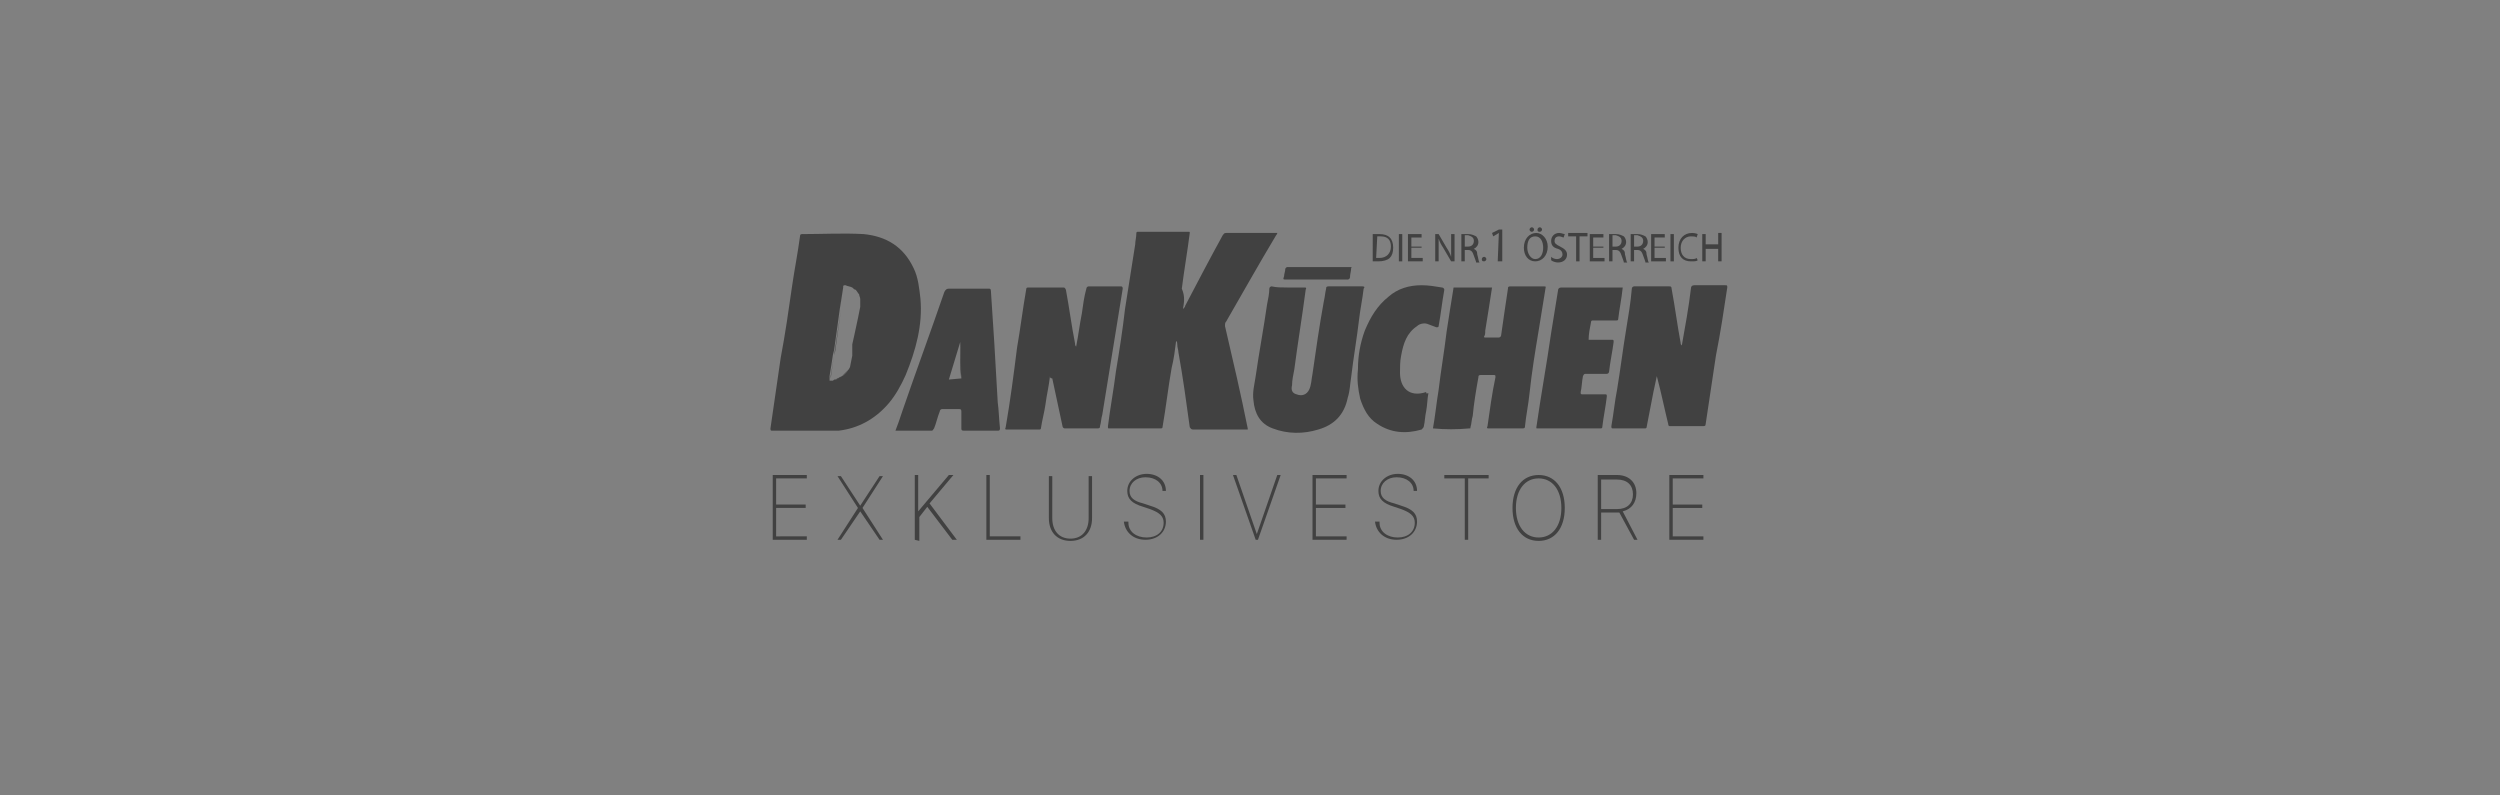 <svg xmlns="http://www.w3.org/2000/svg" xmlns:xlink="http://www.w3.org/1999/xlink" id="katman_1" x="0px" y="0px" width="220px" height="70px" viewBox="0 0 220 70" style="enable-background:new 0 0 220 70;" xml:space="preserve"><rect x="0" y="0" width="220" height="70" fill="#808080" stroke="none"/><style type="text/css">	.st0{fill:#414141;}	.st1{enable-background:new    ;}	.st2{fill:#FFFFFF;}</style><g>	<g>		<g>			<path class="st0" d="M104.1,27.2c0.1-0.1,0.2-0.2,0.2-0.3c1.1-2.1,2.2-4.2,3.3-6.2c0.1-0.1,0.1-0.2,0.3-0.2c1.5,0,3,0,4.5,0    c0,0.1-0.1,0.2-0.1,0.2c-1.5,2.5-2.9,5-4.4,7.6c-0.1,0.1-0.1,0.2-0.1,0.4c0.7,3,1.4,6,2,9c0,0,0,0,0,0.1c-0.1,0-0.1,0-0.2,0    c-1.5,0-3.1,0-4.6,0c-0.2,0-0.2-0.1-0.3-0.2c-0.3-2.2-0.6-4.4-1-6.6c0-0.2-0.1-0.4-0.1-0.7c0-0.1,0-0.2-0.1-0.3    c-0.1,0.8-0.2,1.6-0.4,2.4c-0.3,1.7-0.5,3.5-0.8,5.2c0,0.1-0.1,0.1-0.2,0.1c-1.5,0-3,0-4.5,0c-0.1,0-0.1,0-0.1-0.2    c0.2-1.6,0.5-3.2,0.7-4.8c0.3-1.8,0.6-3.7,0.8-5.5c0.3-1.9,0.6-3.8,0.9-5.7c0-0.3,0.1-0.6,0.1-1c0-0.1,0.1-0.1,0.1-0.1    c1.5,0,3,0,4.5,0c0.1,0,0.1,0,0.1,0.1c-0.2,1.6-0.5,3.3-0.7,4.9C104.3,26.1,104.2,26.6,104.1,27.2z"></path>			<path class="st0" d="M145.8,33.1c-0.1,0.5-0.2,0.9-0.3,1.4c-0.2,1-0.4,2.1-0.6,3.1c0,0.1-0.1,0.1-0.2,0.1c-0.9,0-1.9,0-2.8,0    c-0.1,0-0.1-0.1-0.1-0.2c0.2-1.1,0.3-2.2,0.5-3.2c0.3-1.8,0.5-3.5,0.8-5.3c0.2-1.2,0.4-2.4,0.5-3.6c0-0.1,0.1-0.2,0.2-0.2    c1,0,2,0,3.1,0c0.1,0,0.2,0,0.2,0.2c0.3,1.6,0.5,3.2,0.8,4.8c0,0.1,0,0.1,0.1,0.2c0.3-1.7,0.6-3.3,0.8-5c0-0.2,0.1-0.3,0.3-0.3    c0.9,0,1.8,0,2.7,0c0.2,0,0.2,0,0.2,0.2c-0.3,2-0.6,4-1,6c-0.3,2-0.6,4-0.9,6c0,0.2-0.1,0.2-0.3,0.2c-0.9,0-1.9,0-2.8,0    c-0.1,0-0.2,0-0.2-0.2C146.5,36.1,146.2,34.6,145.8,33.1L145.8,33.1z"></path>			<path class="st0" d="M92.4,33.1c-0.1,0.9-0.3,1.7-0.4,2.5c-0.1,0.7-0.3,1.4-0.4,2.1c0,0.1-0.1,0.1-0.2,0.1c-0.9,0-1.9,0-2.8,0    c-0.1,0-0.2,0-0.1-0.2c0.4-2.3,0.7-4.6,1-7c0.3-1.7,0.5-3.4,0.8-5.1c0-0.2,0.1-0.2,0.2-0.2c1,0,2,0,3,0c0.2,0,0.2,0,0.3,0.2    c0.3,1.6,0.5,3.2,0.8,4.7c0,0.1,0,0.2,0.1,0.3c0.2-1,0.3-1.9,0.5-2.9c0.1-0.7,0.2-1.5,0.4-2.2c0-0.1,0.1-0.2,0.2-0.2    c0.9,0,1.9,0,2.8,0c0.1,0,0.2,0,0.2,0.2c-0.6,3.7-1.2,7.4-1.8,11.1c-0.1,0.3-0.1,0.7-0.2,1c0,0.1,0,0.2-0.2,0.2c-1,0-2,0-2.9,0    c-0.1,0-0.2-0.1-0.2-0.2c-0.3-1.4-0.6-2.8-0.9-4.2C92.4,33.3,92.4,33.2,92.4,33.1z"></path>			<path class="st0" d="M126.1,37.7c0.2-1.1,0.3-2.2,0.5-3.4c0.2-1.7,0.5-3.4,0.7-5.1c0.2-1.3,0.4-2.6,0.6-3.8c0-0.1,0-0.1,0.1-0.1    c1.1,0,2.2,0,3.3,0c-0.2,1.3-0.4,2.6-0.6,3.8c0,0.2,0,0.4-0.1,0.5c0,0.1,0,0.1,0.1,0.1c0.4,0,0.8,0,1.2,0c0.1,0,0.2-0.1,0.2-0.2    c0.2-1.4,0.4-2.8,0.6-4.1c0-0.1,0-0.2,0.2-0.2c1,0,2,0,3,0c0.2,0,0.1,0.1,0.1,0.2c-0.2,1.2-0.4,2.5-0.6,3.7    c-0.3,1.8-0.6,3.6-0.8,5.5c-0.1,1-0.3,1.9-0.4,2.9c0,0.1,0,0.2-0.2,0.2c-1,0-2,0-3,0c-0.1,0-0.2,0-0.1-0.2    c0.2-1.4,0.4-2.9,0.7-4.3c0-0.2,0-0.2-0.2-0.2c-0.4,0-0.7,0-1.1,0c-0.2,0-0.2,0.1-0.2,0.2c-0.2,1.1-0.4,2.3-0.5,3.4    c-0.1,0.3-0.1,0.7-0.2,1c0,0.1,0,0.1-0.1,0.1C128.2,37.8,127.2,37.8,126.1,37.7C126.1,37.8,126.1,37.8,126.1,37.7z"></path>			<path class="st0" d="M113.3,25.3c0.5,0,1,0,1.5,0c0.1,0,0.2,0,0.1,0.2c-0.3,2.3-0.7,4.7-1,7c-0.1,0.5-0.2,1-0.2,1.4    c-0.1,0.4,0,0.7,0.4,0.8c0.5,0.2,0.9,0,1.1-0.4s0.2-0.9,0.3-1.4c0.3-2.1,0.6-4.2,1-6.4c0.1-0.4,0.1-0.7,0.2-1.1    c0-0.1,0-0.2,0.2-0.2c1,0,2,0,3,0c0.2,0,0.2,0.1,0.1,0.2c-0.1,0.9-0.3,1.8-0.4,2.7c-0.2,1.7-0.5,3.4-0.7,5.1    c-0.1,0.6-0.1,1.2-0.3,1.8c-0.3,1.5-1.2,2.4-2.6,2.8c-1.3,0.4-2.7,0.4-4-0.1c-1.1-0.4-1.6-1.3-1.7-2.5c-0.1-0.7,0.1-1.4,0.2-2.1    c0.3-2.1,0.7-4.2,1-6.3c0.1-0.5,0.2-1,0.2-1.4c0-0.1,0.1-0.2,0.2-0.2C112.3,25.3,112.8,25.3,113.3,25.3z"></path>			<path class="st0" d="M142.8,25.3c-0.1,1-0.3,1.9-0.4,2.8c0,0.1-0.1,0.1-0.2,0.1c-0.7,0-1.3,0-2,0c-0.1,0-0.2,0-0.2,0.2    c-0.1,0.5-0.2,1-0.2,1.5c0.7,0,1.3,0,2,0c0.2,0,0.2,0,0.2,0.2c-0.1,0.8-0.3,1.7-0.4,2.6c0,0.1-0.1,0.2-0.2,0.2    c-0.6,0-1.2,0-1.8,0c-0.2,0-0.2,0-0.3,0.2c-0.1,0.5-0.1,1-0.2,1.4c0,0.2,0,0.2,0.2,0.2c0.6,0,1.3,0,1.9,0c0.2,0,0.2,0,0.2,0.2    c-0.1,0.9-0.3,1.8-0.4,2.7c0,0.1-0.1,0.1-0.2,0.1c-1.8,0-3.7,0-5.5,0c-0.1,0-0.1,0-0.1-0.1c0.4-2.8,0.9-5.5,1.3-8.3    c0.2-1.2,0.4-2.5,0.6-3.7c0-0.2,0.1-0.3,0.3-0.3c1.7,0,3.5,0,5.2,0C142.6,25.3,142.7,25.3,142.8,25.3z"></path>			<path class="st0" d="M125.7,34.6c-0.1,0.5-0.1,1.1-0.2,1.6c-0.1,0.4-0.1,0.9-0.2,1.3c0,0.1-0.1,0.2-0.2,0.3    c-1.4,0.4-2.7,0.3-3.9-0.5c-0.8-0.5-1.2-1.3-1.5-2.2c-0.2-0.9-0.3-1.7-0.2-2.6c0-1.2,0.2-2.3,0.6-3.4c0.5-1.2,1.1-2.2,2.1-3    c0.8-0.7,1.8-1,2.9-1c0.6,0,1.2,0.1,1.8,0.2c0.1,0,0.2,0.1,0.2,0.2c-0.2,1.1-0.3,2.1-0.5,3.2c0,0.1-0.1,0.1-0.2,0.1    c-0.3-0.1-0.5-0.2-0.8-0.3c-0.3-0.1-0.7,0-0.9,0.2c-0.9,0.6-1.2,1.5-1.4,2.6c-0.1,0.5-0.1,1-0.1,1.5c0,1.3,0.8,2.2,2.3,1.7    C125.5,34.7,125.6,34.6,125.7,34.6z"></path>			<path class="st0" d="M115.8,24.6c-0.9,0-1.7,0-2.6,0c-0.3,0-0.3,0-0.2-0.3c0-0.2,0.1-0.4,0.1-0.6c0-0.1,0.1-0.2,0.2-0.2    c1.8,0,3.7,0,5.5,0c0.1,0,0.2,0,0.1,0.1c0,0.3-0.1,0.5-0.1,0.8c0,0.1-0.1,0.2-0.2,0.2C117.7,24.6,116.7,24.6,115.8,24.6z"></path>			<g>				<path class="st0" d="M81,26.3c-0.1-0.9-0.2-1.9-0.6-2.7c-0.9-1.9-2.4-2.8-4.4-3c-1.8-0.1-3.6,0-5.4,0c-0.1,0-0.2,0-0.2,0.2     c-0.2,1.5-0.5,3-0.7,4.4c-0.3,2.1-0.6,4.2-1,6.3c-0.3,2.1-0.6,4.1-0.9,6.2c0,0.1,0,0.2,0.1,0.2c1,0,1.9,0,2.9,0l0,0     c0.1,0,0.3,0,0.4,0c0.9,0,1.7,0,2.6,0c1.7-0.2,3.2-1,4.4-2.4c0.6-0.7,1.1-1.6,1.5-2.5C80.6,30.8,81.2,28.6,81,26.3z M74.8,32.3     c-0.1,0.2-0.1,0.2-0.2,0.3l0,0c-0.1,0.2-0.3,0.4-0.5,0.5l0,0l0,0c-0.2,0.1-0.4,0.3-0.6,0.3c-0.1,0-0.1,0-0.2,0.1l0,0l0,0     c-0.1,0-0.1,0-0.2,0H73v-0.1v-0.1l0,0c0-0.1,0-0.1,0-0.2c0.1-0.6,0.2-1.2,0.3-1.9l0.1-0.4l0.5-3.6c0.1-0.6,0.2-1.3,0.3-1.9     c0,0,0,0,0-0.1l0,0l0,0c0-0.1,0.1-0.1,0.2-0.1c0.2,0.1,0.4,0.1,0.6,0.2c0.1,0.1,0.2,0.2,0.3,0.2c0.1,0.1,0.2,0.3,0.3,0.4     c0,0.1,0.1,0.3,0.1,0.4s0,0.3,0,0.4s0,0.2,0,0.3l-0.2,1l-0.3,1.4L75,30.3l0,1"></path>				<path class="st0" d="M73.3,33.5L73.3,33.5L73.3,33.5z"></path>				<path class="st0" d="M73.5,33.5l-0.2,0.1C73.3,33.5,73.4,33.5,73.5,33.5z"></path>				<path class="st0" d="M74.1,33.1l-0.6,0.3C73.7,33.4,73.9,33.3,74.1,33.1z"></path>				<path class="st0" d="M74.6,32.6l-0.5,0.5C74.3,33,74.5,32.8,74.6,32.6z"></path>				<path class="st0" d="M73.3,33.5h-0.2C73.2,33.5,73.2,33.5,73.3,33.5z"></path>				<path class="st0" d="M74.1,33.1L74.1,33.1L74.1,33.1z"></path>				<path class="st0" d="M74,27.3l-0.5,3.6l-0.1,0.4C73.6,30,73.8,28.6,74,27.3C73.9,27.3,73.9,27.3,74,27.3z"></path>				<path class="st0" d="M73.1,33.5L73.1,33.5L73.1,33.5L73.1,33.5z"></path>				<path class="st0" d="M74.2,25.3C74.2,25.3,74.2,25.4,74.2,25.3c-0.1,0.7-0.2,1.3-0.3,2l0.1-0.7L74.2,25.3z"></path>				<path class="st0" d="M73.1,33.1c0,0.1,0,0.2,0,0.2l0.3-2.1C73.3,31.9,73.2,32.5,73.1,33.1z"></path>				<path class="st0" d="M74.2,25.3L74.2,25.3L74.2,25.3L74.2,25.3z"></path>				<path class="st0" d="M73.1,33.3L73.1,33.3C73.1,33.4,73.1,33.4,73.1,33.3L73.1,33.3z"></path>			</g>		</g>		<g class="st1">			<path class="st0" d="M120.8,20.6c0.2,0,0.4,0,0.6,0c0.4,0,0.7,0.1,0.9,0.3c0.2,0.2,0.3,0.5,0.3,0.9s-0.1,0.7-0.3,0.9    c-0.2,0.2-0.6,0.3-1,0.3c-0.2,0-0.4,0-0.5,0V20.6z M121.1,22.7c0.1,0,0.2,0,0.3,0c0.6,0,1-0.4,1-1s-0.3-0.9-0.9-0.9    c-0.2,0-0.3,0-0.3,0L121.1,22.7L121.1,22.7z"></path>			<path class="st0" d="M123.4,20.5V23h-0.3v-2.4h0.3V20.5z"></path>			<path class="st0" d="M125.1,21.8h-0.9v0.9h1V23h-1.3v-2.4h1.2v0.3h-0.9v0.8h0.9C125.1,21.7,125.1,21.8,125.1,21.8z"></path>			<path class="st0" d="M126.3,23v-2.4h0.3l0.7,1.2c0.2,0.3,0.3,0.5,0.4,0.8l0,0c0-0.3,0-0.6,0-1v-1h0.3V23h-0.3l-0.7-1.2    c-0.2-0.3-0.3-0.5-0.4-0.8l0,0c0,0.3,0,0.6,0,1v1H126.3z"></path>			<path class="st0" d="M128.6,20.6c0.2,0,0.4,0,0.6,0c0.3,0,0.5,0.1,0.7,0.2c0.1,0.1,0.2,0.3,0.2,0.5c0,0.3-0.2,0.5-0.4,0.6l0,0    c0.2,0.1,0.3,0.2,0.3,0.5c0.1,0.3,0.1,0.6,0.2,0.7h-0.3c0-0.1-0.1-0.3-0.2-0.6c-0.1-0.3-0.2-0.5-0.5-0.5h-0.3v1h-0.3V20.6z     M128.9,21.7h0.3c0.3,0,0.5-0.2,0.5-0.5s-0.2-0.4-0.5-0.5c-0.1,0-0.2,0-0.3,0V21.7z"></path>			<path class="st0" d="M130.4,22.8c0-0.1,0.1-0.2,0.2-0.2s0.2,0.1,0.2,0.2s-0.1,0.2-0.2,0.2C130.4,23,130.4,22.9,130.4,22.8z"></path>		</g>		<g class="st1">			<path class="st0" d="M131.9,20.5L131.9,20.5l-0.5,0.3l-0.1-0.3l0.6-0.3h0.3V23h-0.4L131.9,20.5L131.9,20.5z"></path>		</g>		<g class="st1">			<path class="st0" d="M136.2,21.7c0,0.8-0.5,1.3-1.1,1.3s-1-0.5-1-1.2c0-0.8,0.5-1.3,1.1-1.3C135.7,20.5,136.2,21,136.2,21.7z     M134.4,21.8c0,0.5,0.3,1,0.7,1c0.5,0,0.7-0.5,0.7-1s-0.2-1-0.7-1C134.6,20.8,134.4,21.2,134.4,21.8z M134.6,20.2    c0-0.1,0.1-0.2,0.2-0.2s0.2,0.1,0.2,0.2s-0.1,0.2-0.2,0.2C134.7,20.4,134.6,20.3,134.6,20.2z M135.3,20.2c0-0.1,0.1-0.2,0.2-0.2    c0.1,0,0.2,0.1,0.2,0.2s-0.1,0.2-0.2,0.2C135.3,20.4,135.3,20.3,135.3,20.2z"></path>			<path class="st0" d="M136.5,22.6c0.1,0.1,0.3,0.2,0.5,0.2c0.3,0,0.5-0.2,0.5-0.4c0-0.2-0.1-0.4-0.4-0.5c-0.4-0.1-0.6-0.3-0.6-0.7    c0-0.4,0.3-0.7,0.7-0.7c0.2,0,0.4,0.1,0.5,0.1l-0.1,0.3c-0.1,0-0.2-0.1-0.4-0.1c-0.3,0-0.4,0.2-0.4,0.4c0,0.2,0.1,0.3,0.5,0.5    s0.6,0.4,0.6,0.7c0,0.4-0.3,0.7-0.8,0.7c-0.2,0-0.5-0.1-0.6-0.2V22.6z"></path>			<path class="st0" d="M138.7,20.8H138v-0.3h1.7v0.3H139V23h-0.3V20.8z"></path>			<path class="st0" d="M141.1,21.8h-0.9v0.9h1V23h-1.3v-2.4h1.2v0.3h-0.9v0.8h0.9V21.8z"></path>			<path class="st0" d="M141.6,20.6c0.2,0,0.4,0,0.6,0c0.3,0,0.5,0.1,0.7,0.2c0.1,0.1,0.2,0.3,0.2,0.5c0,0.3-0.2,0.5-0.4,0.6l0,0    c0.2,0.1,0.3,0.2,0.3,0.5c0.1,0.3,0.1,0.6,0.2,0.7h-0.3c0-0.1-0.1-0.3-0.2-0.6c-0.1-0.3-0.2-0.5-0.5-0.5h-0.3v1h-0.3V20.6z     M141.9,21.7h0.3c0.3,0,0.5-0.2,0.5-0.5s-0.2-0.4-0.5-0.5c-0.1,0-0.2,0-0.3,0V21.7z"></path>			<path class="st0" d="M143.5,20.6c0.2,0,0.4,0,0.6,0c0.3,0,0.5,0.1,0.7,0.2c0.1,0.1,0.2,0.3,0.2,0.5c0,0.3-0.2,0.5-0.4,0.6l0,0    c0.2,0.1,0.3,0.2,0.3,0.5c0.1,0.3,0.1,0.6,0.2,0.7h-0.3c0-0.1-0.1-0.3-0.2-0.6c-0.1-0.3-0.2-0.5-0.5-0.5h-0.3v1h-0.3V20.6z     M143.8,21.7h0.3c0.3,0,0.5-0.2,0.5-0.5s-0.2-0.4-0.5-0.5c-0.1,0-0.2,0-0.3,0V21.7z"></path>			<path class="st0" d="M146.5,21.8h-0.9v0.9h1V23h-1.3v-2.4h1.2v0.3h-0.9v0.8h0.9V21.8z"></path>			<path class="st0" d="M147.3,20.5V23H147v-2.4h0.3V20.5z"></path>			<path class="st0" d="M149.4,22.9c-0.1,0.1-0.3,0.1-0.6,0.1c-0.7,0-1.1-0.4-1.1-1.2c0-0.8,0.5-1.3,1.2-1.3c0.3,0,0.5,0.1,0.5,0.1    l-0.1,0.3c-0.1-0.1-0.3-0.1-0.5-0.1c-0.5,0-0.9,0.4-0.9,1s0.3,1,0.9,1c0.2,0,0.4,0,0.5-0.1L149.4,22.9z"></path>			<path class="st0" d="M150.1,20.5v1h1.1v-1h0.3V23h-0.3v-1.1h-1.1V23h-0.3v-2.4h0.3V20.5z"></path>		</g>		<g>			<path class="st0" d="M87.8,35.4c-0.1-1.7-0.2-3.5-0.3-5.2c-0.1-1.5-0.2-3.1-0.3-4.6c0-0.2-0.1-0.2-0.2-0.2c-1.2,0-2.4,0-3.5,0    c-0.2,0-0.3,0.1-0.4,0.3c-1.2,3.5-2.5,7-3.7,10.5c-0.2,0.6-0.4,1.2-0.6,1.7c1.1,0,2.2,0,3.2,0c0.1,0,0.1-0.1,0.2-0.2    c0.2-0.5,0.3-1,0.5-1.5c0-0.1,0.1-0.2,0.2-0.2c0.5,0,1,0,1.5,0c0.1,0,0.2,0,0.2,0.2c0,0.5,0,1,0,1.5c0,0.1,0,0.2,0.2,0.2    c1,0,2,0,3,0c0.1,0,0.2,0,0.2-0.2C87.9,36.8,87.9,36.1,87.8,35.4z M84.5,30L84.5,30C84.5,30.1,84.5,30.1,84.5,30L84.5,30z     M84.6,33.3L84.6,33.3C84.6,33.3,84.5,33.3,84.6,33.3L84.6,33.3l-1.1,0.1l1-3.3l0,0L84.6,33.3L84.6,33.3    C84.6,33.3,84.6,33.2,84.6,33.3l-0.1-2.9l0,0l0,0C84.5,31.3,84.5,32.3,84.6,33.3C84.6,33.2,84.6,33.2,84.6,33.3L84.6,33.3z"></path>			<path class="st0" d="M84.5,33.3C84.5,33.3,84.6,33.3,84.5,33.3L84.5,33.3L84.5,33.3z"></path>			<path class="st0" d="M84.5,30.4L84.5,30.4v2.9c0,0,0,0,0-0.1C84.6,32.2,84.5,31.3,84.5,30.4z"></path>			<path class="st0" d="M84.5,30.4L84.5,30.4L84.5,30.4L84.5,30.4z"></path>			<path class="st0" d="M84.5,30L84.5,30C84.5,30.1,84.5,30.1,84.5,30L84.5,30z"></path>			<path class="st0" d="M84.6,33.3L84.6,33.3C84.6,33.2,84.6,33.3,84.6,33.3L84.6,33.3z"></path>			<path class="st0" d="M84.5,30.2L84.5,30.2L84.5,30.2L84.5,30.2z"></path>		</g>	</g>	<g>		<path class="st0" d="M71,47.5h-3v-5.7h3v0.3h-2.7v2.3h2.6v0.3h-2.6v2.5H71V47.5z"></path>		<path class="st0" d="M75.5,44.7L75.5,44.7l-1.8-2.8H74l1.7,2.6l0,0l1.7-2.6h0.3l-1.8,2.8l0,0l1.8,2.8h-0.3L75.7,45l0,0L74,47.5   h-0.3L75.5,44.7z"></path>		<path class="st0" d="M80.5,47.5v-5.7h0.3V45l0,0l2.7-3.2h0.4l-2.1,2.5l2.4,3.2h-0.4l-2.2-2.9l-0.7,0.9v2.1L80.5,47.5L80.5,47.5z"></path>		<path class="st0" d="M89.8,47.5h-3v-5.7h0.3v5.4h2.7V47.5z"></path>		<path class="st0" d="M92.6,45.6c0,1.1,0.6,1.8,1.6,1.8s1.6-0.7,1.6-1.8v-3.7h0.3v3.7c0,1.2-0.7,2-1.9,2s-1.9-0.8-1.9-2v-3.7h0.3   V45.6z"></path>		<path class="st0" d="M99.3,46c0,0.8,0.7,1.3,1.6,1.3s1.5-0.5,1.5-1.3c0-0.6-0.4-0.9-1.2-1.2l-0.6-0.2c-1-0.3-1.4-0.7-1.4-1.4   c0-0.9,0.8-1.5,1.7-1.5c1,0,1.7,0.6,1.7,1.5h-0.3c0-0.7-0.6-1.2-1.5-1.2c-0.8,0-1.4,0.5-1.4,1.2c0,0.6,0.4,0.9,1.2,1.1l0.6,0.2   c1,0.3,1.4,0.7,1.4,1.4c0,0.9-0.7,1.6-1.8,1.6c-1.1,0-1.8-0.7-1.9-1.6h0.4V46z"></path>		<path class="st0" d="M105.6,47.5v-5.7h0.3v5.7H105.6z"></path>		<path class="st0" d="M110.5,47.5l-2-5.7h0.3l1.8,5.2l0,0l1.8-5.2h0.3l-2,5.7H110.5z"></path>		<path class="st0" d="M118.5,47.5h-3v-5.7h3v0.3h-2.7v2.3h2.6v0.3h-2.6v2.5h2.7V47.5z"></path>		<path class="st0" d="M121.4,46c0,0.8,0.7,1.3,1.6,1.3s1.5-0.5,1.5-1.3c0-0.6-0.4-0.9-1.2-1.2l-0.6-0.2c-1-0.3-1.4-0.7-1.4-1.4   c0-0.9,0.8-1.5,1.7-1.5c1,0,1.7,0.6,1.7,1.5h-0.3c0-0.7-0.6-1.2-1.5-1.2c-0.8,0-1.4,0.5-1.4,1.2c0,0.6,0.4,0.9,1.2,1.1l0.6,0.2   c1,0.3,1.4,0.7,1.4,1.4c0,0.9-0.7,1.6-1.8,1.6c-1.1,0-1.8-0.7-1.9-1.6h0.4V46z"></path>		<path class="st0" d="M128.9,47.5v-5.4h-1.8v-0.3h3.9v0.3h-1.8v5.4H128.9z"></path>		<path class="st0" d="M137.7,44.7c0,1.8-0.9,2.9-2.3,2.9c-1.4,0-2.3-1.1-2.3-2.9c0-1.8,0.9-2.9,2.3-2.9S137.7,42.9,137.7,44.7z    M133.4,44.7c0,1.6,0.8,2.6,2,2.6s2-1,2-2.6s-0.8-2.6-2-2.6C134.2,42.1,133.4,43.1,133.4,44.7z"></path>		<path class="st0" d="M140.9,47.5h-0.3v-5.7h1.7c1,0,1.7,0.6,1.7,1.6c0,0.8-0.4,1.4-1.2,1.6l1.3,2.5h-0.3l-1.3-2.4c0,0-0.1,0-0.2,0   h-1.4V47.5z M140.9,44.8h1.4c0.9,0,1.4-0.5,1.4-1.3s-0.5-1.3-1.4-1.3h-1.4V44.8z"></path>		<path class="st0" d="M149.9,47.5h-3v-5.7h3v0.3h-2.7v2.3h2.6v0.3h-2.6v2.5h2.7V47.5z"></path>	</g></g><path class="st2" d="M-6-52"></path><g>	<path class="st2" d="M143,21"></path></g></svg>